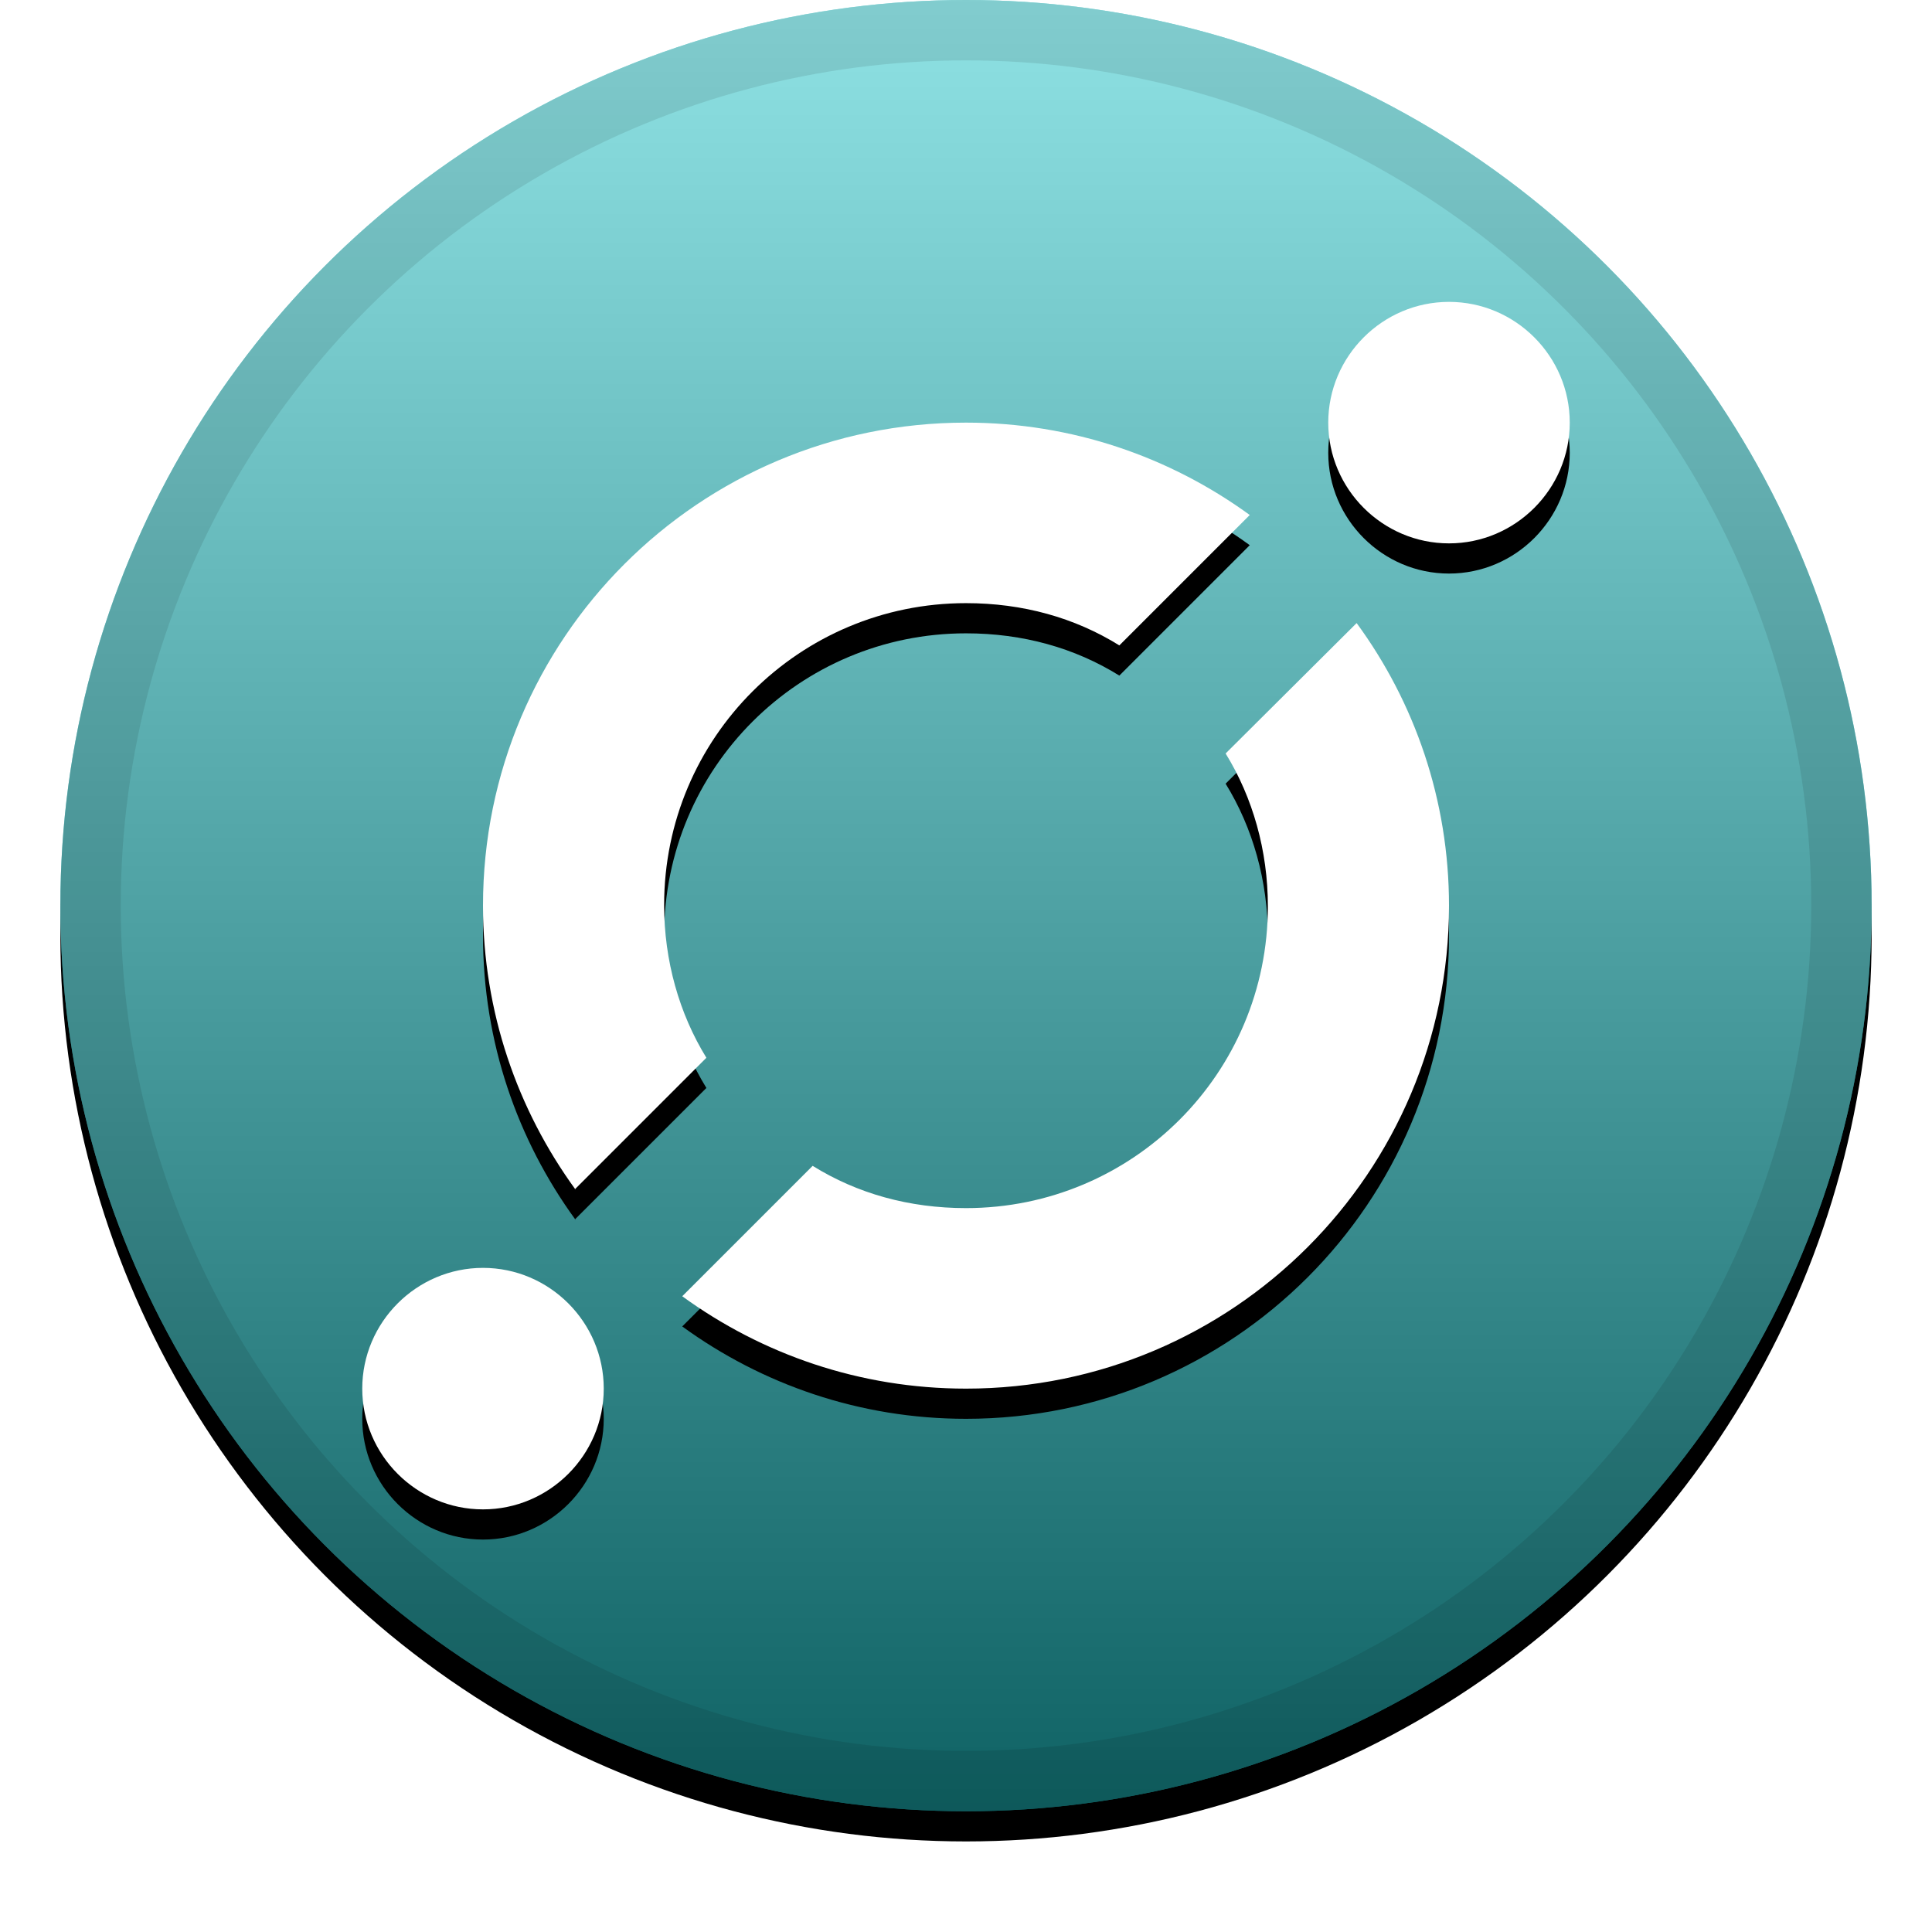 <svg xmlns="http://www.w3.org/2000/svg" width="32" height="32" xmlns:xlink="http://www.w3.org/1999/xlink"><defs><linearGradient id="c" x1="50%" x2="50%" y1="0%" y2="100%"><stop offset="0%" stop-color="#FFF" stop-opacity=".5"/><stop offset="100%" stop-opacity=".5"/></linearGradient><circle id="b" cx="16" cy="15" r="15"/><filter id="a" width="111.7%" height="111.7%" x="-5.8%" y="-4.2%" filterUnits="objectBoundingBox"><feOffset dy=".5" in="SourceAlpha" result="shadowOffsetOuter1"/><feGaussianBlur in="shadowOffsetOuter1" result="shadowBlurOuter1" stdDeviation=".5"/><feComposite in="shadowBlurOuter1" in2="SourceAlpha" operator="out" result="shadowBlurOuter1"/><feColorMatrix in="shadowBlurOuter1" values="0 0 0 0 0 0 0 0 0 0 0 0 0 0 0 0 0 0 0.199 0"/></filter><path id="e" d="M11.3 21.47l2.16-2.16c.74.46 1.6.7 2.54.7 2.76 0 5-2.23 5-5 0-.92-.25-1.8-.7-2.53l2.17-2.16C23.43 11.63 24 13.25 24 15c0 4.42-3.58 8-8 8-1.76 0-3.38-.57-4.7-1.53zM9.53 19.7C8.57 18.38 8 16.76 8 15c0-4.42 3.58-8 8-8 1.76 0 3.38.57 4.7 1.53l-2.16 2.16c-.74-.46-1.6-.7-2.54-.7-2.76 0-5 2.23-5 5 0 .92.25 1.8.7 2.53L9.52 19.7zM24 9c-1.1 0-2-.9-2-2s.9-2 2-2 2 .9 2 2-.9 2-2 2zM8 25c-1.1 0-2-.9-2-2s.9-2 2-2 2 .9 2 2-.9 2-2 2z"/><filter id="d" width="117.5%" height="117.5%" x="-8.8%" y="-6.2%" filterUnits="objectBoundingBox"><feOffset dy=".5" in="SourceAlpha" result="shadowOffsetOuter1"/><feGaussianBlur in="shadowOffsetOuter1" result="shadowBlurOuter1" stdDeviation=".5"/><feColorMatrix in="shadowBlurOuter1" values="0 0 0 0 0 0 0 0 0 0 0 0 0 0 0 0 0 0 0.204 0"/></filter></defs><g fill="none"><use fill="#000" filter="url(#a)" xlink:href="#b"/><use fill="#1FC5C9" xlink:href="#b"/><use fill="url(#c)" style="mix-blend-mode:soft-light" xlink:href="#b"/><circle cx="16" cy="15" r="14.5" stroke="#000" stroke-opacity=".097"/><use fill="#000" filter="url(#d)" xlink:href="#e"/><use fill="#FFF" xlink:href="#e"/></g></svg>